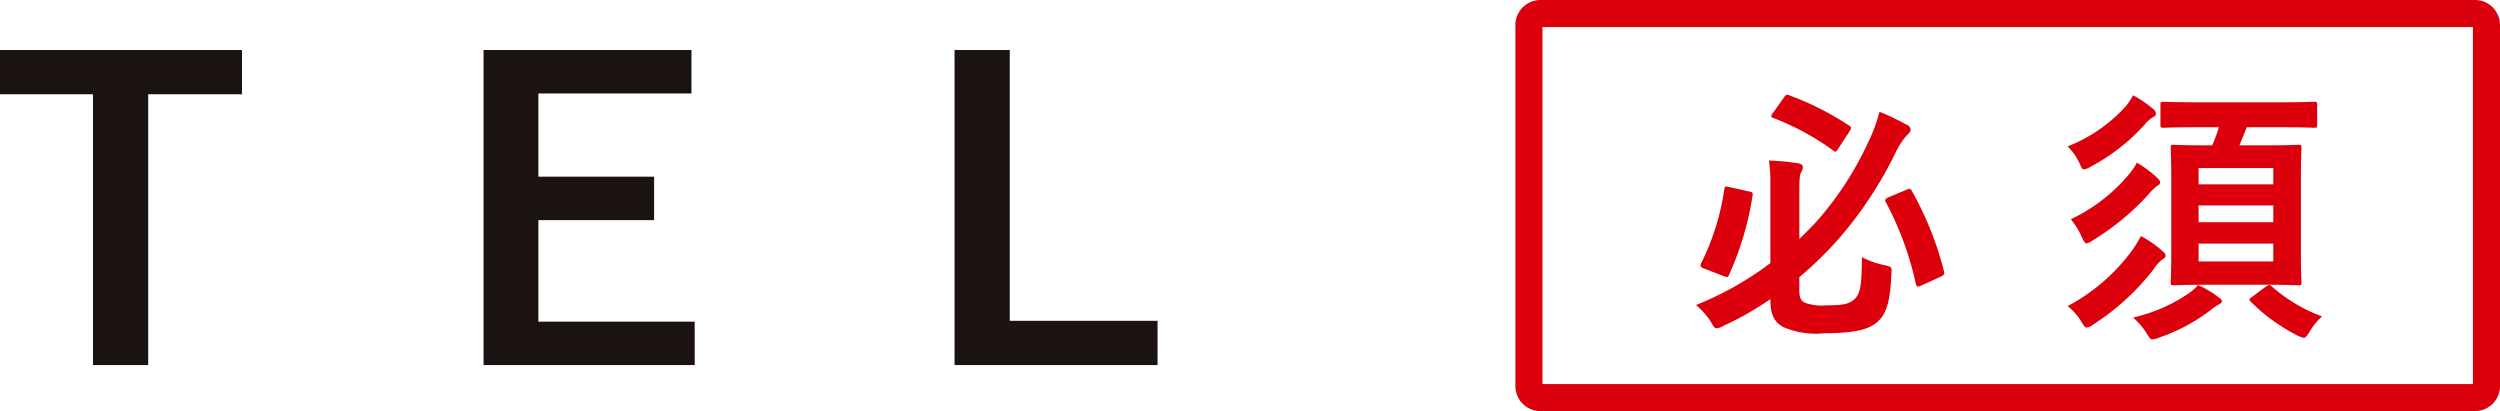 <svg id="item05" xmlns="http://www.w3.org/2000/svg" width="184.72" height="30.377" viewBox="0 0 184.72 30.377">
  <path id="パス_1022" data-name="パス 1022" d="M23.91-23.22H6.03v3.27H12.9V.06h4.08V-19.95h6.93Zm33.21,0H41.76V.06h15.6V-3.15H45.81v-7.5h8.55v-3.21H45.81v-6.15H57.12Zm23.52,0H76.56V.06h15V-3.21H80.64Z" transform="translate(-6.03 26.915)" fill="#1a1311"/>
  <path id="パス_1023" data-name="パス 1023" d="M8.48-3.02a27.854,27.854,0,0,0,3-2.94,29.219,29.219,0,0,0,4.08-6.2,5.316,5.316,0,0,1,.9-1.38c.12-.12.24-.22.24-.36a.411.411,0,0,0-.28-.38,17.179,17.179,0,0,0-2.02-.96,11.418,11.418,0,0,1-.82,2.22,23.872,23.872,0,0,1-3.84,5.9c-.4.42-.82.86-1.26,1.28V-9.5c0-.82.04-1.14.14-1.28a.676.676,0,0,0,.12-.4c0-.1-.12-.22-.36-.26a18.906,18.906,0,0,0-2.14-.2,12.912,12.912,0,0,1,.1,1.92v5.66A23.728,23.728,0,0,1,.84-.96,5.135,5.135,0,0,1,1.94.28c.2.34.28.48.44.48A1.31,1.31,0,0,0,2.86.58,22.726,22.726,0,0,0,6.34-1.4v.06c0,1.16.34,1.66.94,2a6.082,6.082,0,0,0,3.08.46c2.02,0,3.06-.24,3.66-.66.78-.54,1.16-1.34,1.26-3.68.04-.54.04-.56-.48-.68a6.465,6.465,0,0,1-1.7-.6c0,2.18-.14,2.82-.64,3.18-.34.26-.66.38-1.98.38a3.569,3.569,0,0,1-1.6-.2c-.32-.16-.4-.42-.4-.9Zm6.58-5.9c-.26.12-.28.22-.18.38a23.172,23.172,0,0,1,2.2,5.98c.06.24.1.3.4.16l1.46-.66c.24-.12.28-.2.22-.42a24.083,24.083,0,0,0-2.36-5.9c-.12-.2-.16-.2-.4-.1ZM3.3-9.68c-.28-.06-.32-.08-.36.14a17.852,17.852,0,0,1-1.72,5.5c-.08.18-.06.28.22.38l1.44.56c.26.1.3.12.4-.08A22.466,22.466,0,0,0,5.02-9.02c.04-.24.02-.28-.28-.34Zm3.22-5.46a.476.476,0,0,0-.12.22c0,.06.04.1.16.14a19.089,19.089,0,0,1,4.42,2.4c.16.14.2.12.38-.14l.82-1.26c.08-.14.12-.2.12-.26s-.04-.12-.14-.18a21.769,21.769,0,0,0-4.42-2.24c-.2-.08-.24-.06-.4.16ZM39.48-14.1a10.8,10.8,0,0,1-.5,1.34h-.32c-1.78,0-2.38-.04-2.52-.04-.2,0-.22.02-.22.22,0,.12.04.8.04,2.3v5.32c0,1.52-.04,2.2-.04,2.34,0,.18.02.2.22.2.14,0,.74-.04,2.52-.04h4.18c1.78,0,2.38.04,2.52.04.2,0,.22-.02.22-.2,0-.12-.04-.82-.04-2.34v-5.32c0-1.5.04-2.18.04-2.3,0-.2-.02-.22-.22-.22-.14,0-.74.04-2.52.04H41l.54-1.34h2.3c1.92,0,2.58.04,2.7.04.18,0,.2-.02.2-.24v-1.46c0-.2-.02-.22-.2-.22-.12,0-.78.04-2.7.04H38.08c-1.92,0-2.58-.04-2.7-.04-.2,0-.22.02-.22.22v1.46c0,.22.02.24.22.24.12,0,.78-.04,2.7-.04ZM43.5-4.18H37.98V-5.5H43.5Zm-5.52-2.9V-8.32H43.5v1.24Zm0-4H43.5v1.2H37.98ZM28.3-.88a4.111,4.111,0,0,1,1,1.12c.18.32.28.46.42.46a.874.874,0,0,0,.44-.2A17.94,17.94,0,0,0,34.7-3.66a2.335,2.335,0,0,1,.62-.68c.14-.08.22-.14.22-.28,0-.12-.08-.2-.24-.34a8.136,8.136,0,0,0-1.58-1.1,9.437,9.437,0,0,1-.68,1.1A14.184,14.184,0,0,1,28.3-.88Zm5.12-10.6a4.708,4.708,0,0,1-.62.9A12.617,12.617,0,0,1,28.54-7.3a5.416,5.416,0,0,1,.8,1.3c.16.34.24.48.36.48a1.107,1.107,0,0,0,.46-.22,18.687,18.687,0,0,0,4.12-3.4,3.807,3.807,0,0,1,.66-.64c.12-.06.2-.14.2-.24,0-.12-.1-.22-.24-.36A7.909,7.909,0,0,0,33.42-11.48Zm-.28-4.98a4.851,4.851,0,0,1-.6.88,11.449,11.449,0,0,1-4.24,2.9,4.021,4.021,0,0,1,.88,1.24c.14.32.2.46.34.46a1.494,1.494,0,0,0,.48-.2,14.558,14.558,0,0,0,4-3.12,2.267,2.267,0,0,1,.58-.52c.16-.08.24-.14.24-.26a.412.412,0,0,0-.16-.34A8.808,8.808,0,0,0,33.14-16.46Zm4.8,14.02a3.43,3.43,0,0,1-.64.58A11.9,11.9,0,0,1,33.14-.04,5.582,5.582,0,0,1,34.2,1.22c.16.26.22.36.36.36a1.535,1.535,0,0,0,.46-.12A13.487,13.487,0,0,0,38.86-.58a3.394,3.394,0,0,1,.58-.4c.16-.08.26-.16.26-.26s-.06-.16-.22-.28A7.829,7.829,0,0,0,37.94-2.44Zm3.96.9c-.18.12-.22.18-.06.34a13.657,13.657,0,0,0,3.42,2.48,1.862,1.862,0,0,0,.48.18c.16,0,.24-.14.46-.48a4.656,4.656,0,0,1,.9-1.1,11.791,11.791,0,0,1-3.74-2.24c-.14-.12-.2-.1-.44.06Z" transform="translate(124.47 23.5)" fill="#dc000c"/>
  <path id="パス_1024" data-name="パス 1024" d="M.849-1H69.9A1.851,1.851,0,0,1,71.75.849V27.528A1.851,1.851,0,0,1,69.9,29.377H.849A1.851,1.851,0,0,1-1,27.528V.849A1.851,1.851,0,0,1,.849-1Zm68.9,2H1V27.377H69.75Z" transform="translate(112.97 1)" fill="#dc000c"/>
</svg>
